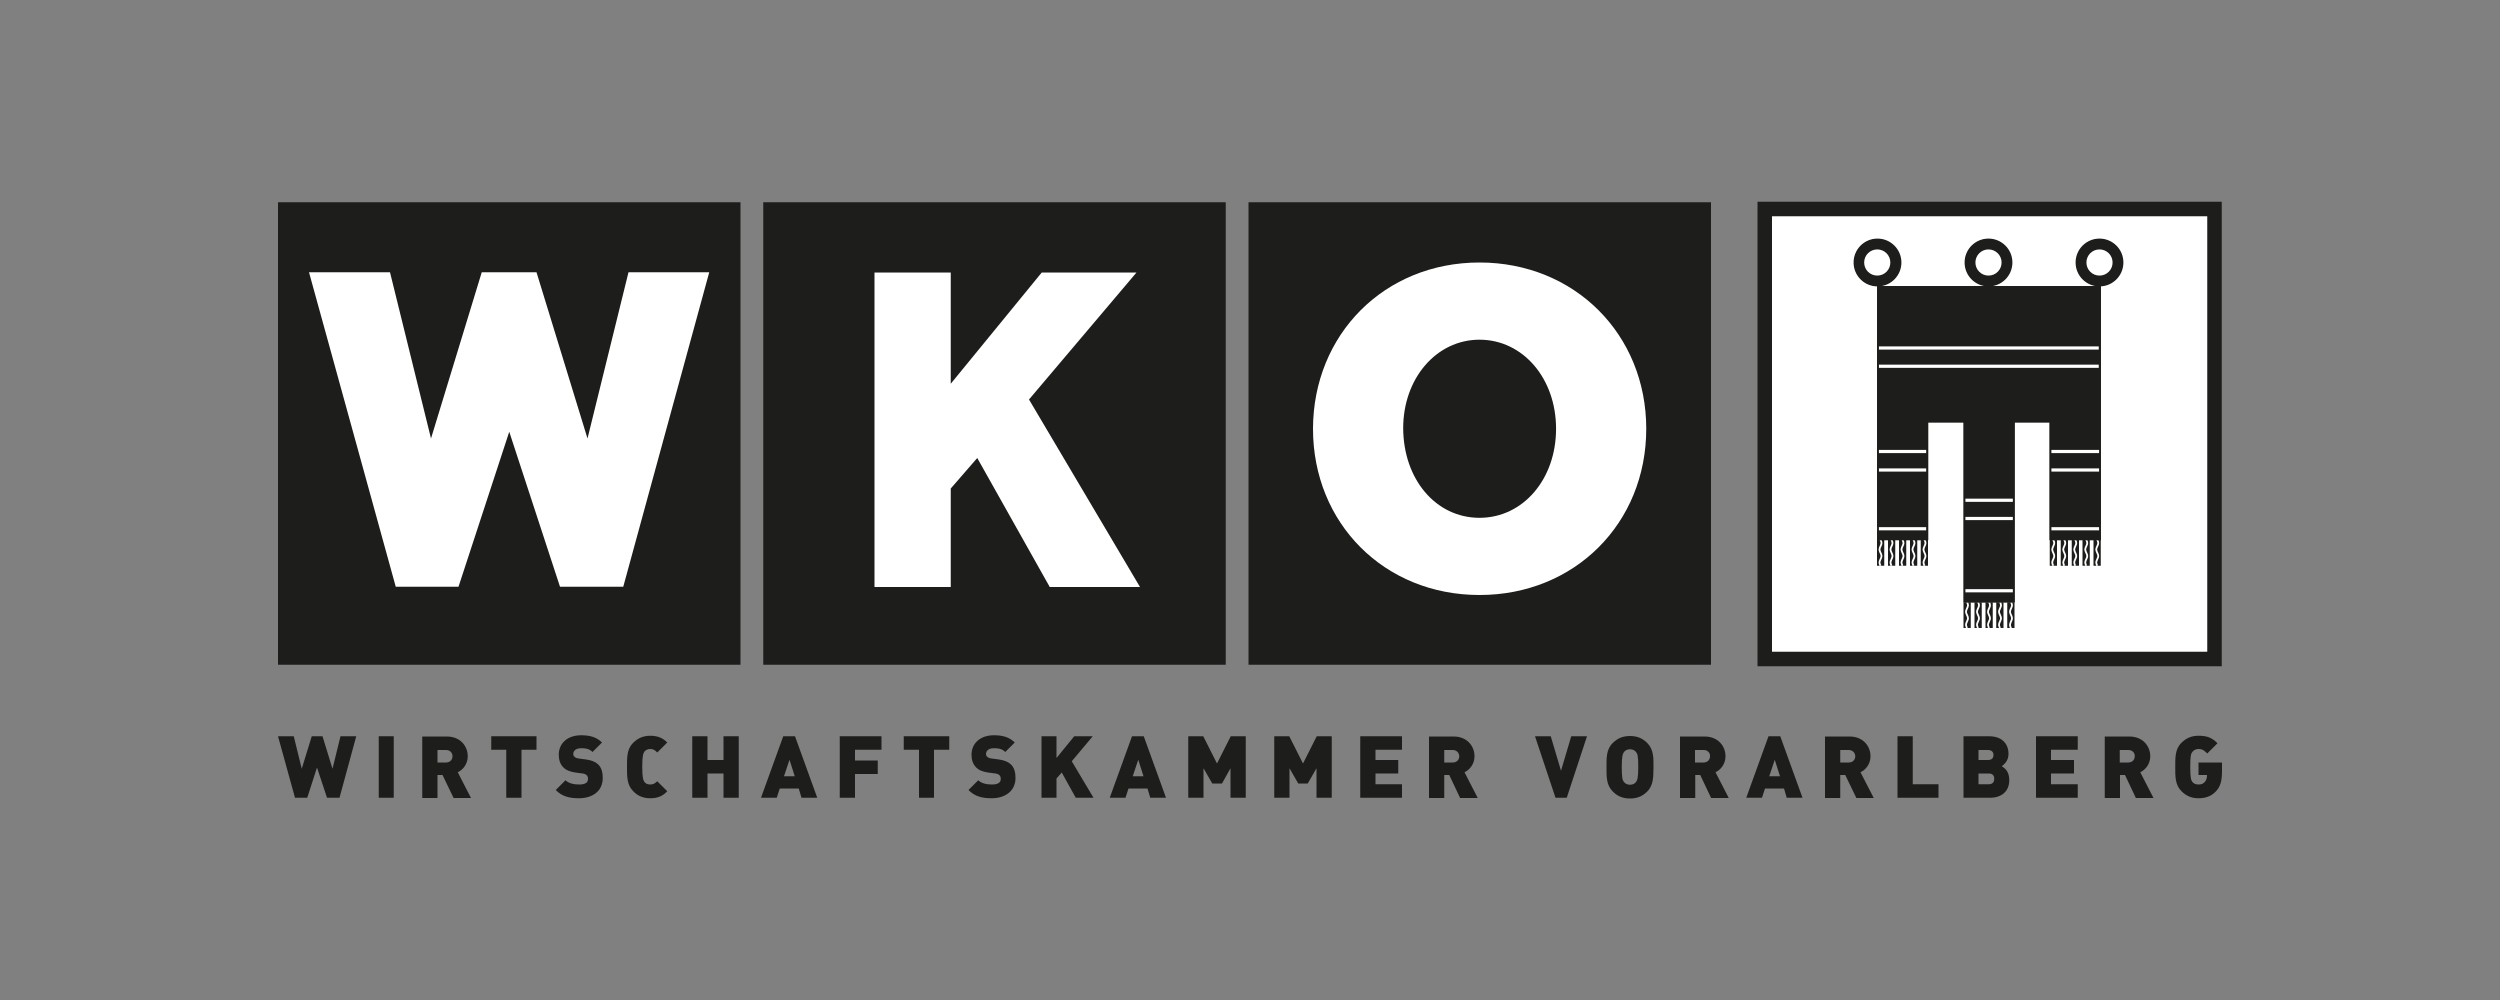 <?xml version="1.0" encoding="UTF-8" standalone="no"?>
<svg xmlns:inkscape="http://www.inkscape.org/namespaces/inkscape" xmlns:sodipodi="http://sodipodi.sourceforge.net/DTD/sodipodi-0.dtd" xmlns:xlink="http://www.w3.org/1999/xlink" xmlns="http://www.w3.org/2000/svg" xmlns:svg="http://www.w3.org/2000/svg" xmlns:i="&#38;ns_ai;" version="1.1" id="Ebene_1" x="0px" y="0px" viewBox="0 0 100 40" style="enable-background:new 0 0 100 40;" xml:space="preserve"><rect x="0" y="0" width="100" height="40" fill="#808080" stroke="none"/><defs id="defs49"></defs>
<style type="text/css" id="style1">
	.st0{fill:#1D1D1B;}
	.st1{fill:#FFFFFF;}
	.st2{clip-path:url(#SVGID_00000150084109198488314160000010628298079251038128_);fill:#FFFFFF;}
	.st3{clip-path:url(#SVGID_00000150084109198488314160000010628298079251038128_);fill:#1D1D1B;}
	
		.st4{clip-path:url(#SVGID_00000150084109198488314160000010628298079251038128_);fill:none;stroke:#1D1D1B;stroke-width:0.325;stroke-miterlimit:3.864;}
	
		.st5{clip-path:url(#SVGID_00000150084109198488314160000010628298079251038128_);fill:none;stroke:#1D1D1B;stroke-width:0.58;stroke-miterlimit:3.864;}
	
		.st6{clip-path:url(#SVGID_00000150084109198488314160000010628298079251038128_);fill:none;stroke:#FFFFFF;stroke-width:0.073;stroke-miterlimit:3.864;}
	
		.st7{clip-path:url(#SVGID_00000150084109198488314160000010628298079251038128_);fill:none;stroke:#1D1D1B;stroke-width:0.073;stroke-miterlimit:3.864;}
	
		.st8{clip-path:url(#SVGID_00000150084109198488314160000010628298079251038128_);fill:none;stroke:#FFFFFF;stroke-width:0.128;stroke-miterlimit:3.864;}
</style>
<switch id="switch49">
	
	<g id="g49">
		<g id="g48">
			<rect x="49.94" y="8.09" class="st0" width="18.5" height="18.5" id="rect1"></rect>
			<rect x="30.53" y="8.09" class="st0" width="18.5" height="18.5" id="rect2"></rect>
			<polygon class="st1" points="45.6,23.48 41.16,15.98 45.46,10.9 41.67,10.9 38.03,15.35 38.03,10.9 34.98,10.9 34.98,23.48      38.03,23.48 38.03,19.54 39.09,18.32 41.99,23.48    " id="polygon2"></polygon>
			<rect x="11.12" y="8.09" class="st0" width="18.5" height="18.5" id="rect3"></rect>
			<polygon class="st1" points="28.37,10.89 25.14,10.89 23.5,17.54 21.46,10.89 19.27,10.89 17.24,17.54 15.6,10.89 12.36,10.89      15.83,23.47 18.34,23.47 20.37,17.27 22.4,23.47 24.93,23.47    " id="polygon3"></polygon>
			<g id="g47">
				<defs id="defs3">
					<rect id="SVGID_1_" x="11.12" y="8.07" width="77.76" height="23.87"></rect>
				</defs>
				<clipPath id="SVGID_00000042014984895541350830000000679921836647628979_">
					<use xlink:href="#SVGID_1_" style="overflow:visible;" id="use3"></use>
				</clipPath>
				<path style="clip-path:url(#SVGID_00000042014984895541350830000000679921836647628979_);fill:#FFFFFF;" d="M59.18,10.5      c3.8,0,6.67,2.87,6.67,6.65c0,3.79-2.87,6.65-6.67,6.65c-3.81,0-6.66-2.87-6.66-6.65C52.53,13.37,55.38,10.5,59.18,10.5       M59.18,20.55c1.65,0,2.9-1.47,2.9-3.4s-1.26-3.4-2.9-3.4c-1.63,0-2.89,1.47-2.89,3.38C56.3,19.09,57.53,20.55,59.18,20.55" clip-path="url(#SVGID_00000042014984895541350830000000679921836647628979_)" id="path3"></path>
				<path style="clip-path:url(#SVGID_00000042014984895541350830000000679921836647628979_);fill:#1D1D1B;" d="M59.18,20.55      c1.65,0,2.9-1.47,2.9-3.4s-1.26-3.4-2.9-3.4c-1.63,0-2.89,1.47-2.89,3.38C56.3,19.09,57.53,20.55,59.18,20.55" clip-path="url(#SVGID_00000042014984895541350830000000679921836647628979_)" id="path4"></path>
				
					<path style="clip-path:url(#SVGID_00000042014984895541350830000000679921836647628979_);fill:none;stroke:#1D1D1B;stroke-width:0.325;stroke-miterlimit:3.864;" d="      M59.18,20.55c1.65,0,2.9-1.47,2.9-3.4s-1.26-3.4-2.9-3.4c-1.63,0-2.89,1.47-2.89,3.38C56.3,19.09,57.53,20.55,59.18,20.55z" clip-path="url(#SVGID_00000042014984895541350830000000679921836647628979_)" id="path5"></path>
				
					<rect x="70.59" y="8.36" style="clip-path:url(#SVGID_00000042014984895541350830000000679921836647628979_);fill:#FFFFFF;" width="17.99" height="18" clip-path="url(#SVGID_00000042014984895541350830000000679921836647628979_)" id="rect5"></rect>
				
					<rect x="70.59" y="8.36" style="clip-path:url(#SVGID_00000042014984895541350830000000679921836647628979_);fill:none;stroke:#1D1D1B;stroke-width:0.58;stroke-miterlimit:3.864;" width="17.99" height="18" clip-path="url(#SVGID_00000042014984895541350830000000679921836647628979_)" id="rect6"></rect>
				
					<rect x="80.29" y="24.09" style="clip-path:url(#SVGID_00000042014984895541350830000000679921836647628979_);fill:#1D1D1B;" width="0.29" height="1.03" clip-path="url(#SVGID_00000042014984895541350830000000679921836647628979_)" id="rect7"></rect>
				
					<path style="clip-path:url(#SVGID_00000042014984895541350830000000679921836647628979_);fill:none;stroke:#FFFFFF;stroke-width:0.073;stroke-miterlimit:3.864;" d="      M80.44,24.08c0,0,0.04,0.08,0.04,0.13c0,0.05-0.04,0.13-0.04,0.13s-0.04,0.08-0.04,0.13c0,0.05,0.04,0.13,0.04,0.13      s0.04,0.08,0.04,0.13c0,0.05-0.04,0.13-0.04,0.13S80.4,24.95,80.4,25c0,0.05,0.04,0.13,0.04,0.13" clip-path="url(#SVGID_00000042014984895541350830000000679921836647628979_)" id="path7"></path>
				
					<rect x="78.54" y="24.09" style="clip-path:url(#SVGID_00000042014984895541350830000000679921836647628979_);fill:#1D1D1B;" width="0.29" height="1.03" clip-path="url(#SVGID_00000042014984895541350830000000679921836647628979_)" id="rect8"></rect>
				
					<path style="clip-path:url(#SVGID_00000042014984895541350830000000679921836647628979_);fill:none;stroke:#FFFFFF;stroke-width:0.073;stroke-miterlimit:3.864;" d="      M78.68,24.08c0,0,0.04,0.08,0.04,0.13c0,0.05-0.04,0.13-0.04,0.13s-0.04,0.08-0.04,0.13c0,0.05,0.04,0.13,0.04,0.13      s0.04,0.08,0.04,0.13c0,0.05-0.04,0.13-0.04,0.13s-0.04,0.08-0.04,0.13c0,0.05,0.04,0.13,0.04,0.13" clip-path="url(#SVGID_00000042014984895541350830000000679921836647628979_)" id="path8"></path>
				
					<rect x="79.42" y="24.09" style="clip-path:url(#SVGID_00000042014984895541350830000000679921836647628979_);fill:#1D1D1B;" width="0.29" height="1.03" clip-path="url(#SVGID_00000042014984895541350830000000679921836647628979_)" id="rect9"></rect>
				
					<path style="clip-path:url(#SVGID_00000042014984895541350830000000679921836647628979_);fill:none;stroke:#FFFFFF;stroke-width:0.073;stroke-miterlimit:3.864;" d="      M79.56,24.08c0,0,0.04,0.08,0.04,0.13c0,0.05-0.04,0.13-0.04,0.13s-0.04,0.08-0.04,0.13c0,0.05,0.04,0.13,0.04,0.13      s0.04,0.08,0.04,0.13c0,0.05-0.04,0.13-0.04,0.13s-0.04,0.08-0.04,0.13c0,0.05,0.04,0.13,0.04,0.13" clip-path="url(#SVGID_00000042014984895541350830000000679921836647628979_)" id="path9"></path>
				
					<rect x="78.98" y="24.09" style="clip-path:url(#SVGID_00000042014984895541350830000000679921836647628979_);fill:#1D1D1B;" width="0.29" height="1.03" clip-path="url(#SVGID_00000042014984895541350830000000679921836647628979_)" id="rect10"></rect>
				
					<path style="clip-path:url(#SVGID_00000042014984895541350830000000679921836647628979_);fill:none;stroke:#FFFFFF;stroke-width:0.073;stroke-miterlimit:3.864;" d="      M79.12,24.08c0,0,0.04,0.08,0.04,0.13c0,0.05-0.04,0.13-0.04,0.13s-0.04,0.08-0.04,0.13c0,0.05,0.04,0.13,0.04,0.13      s0.04,0.08,0.04,0.13c0,0.05-0.04,0.13-0.04,0.13s-0.04,0.08-0.04,0.13c0,0.05,0.04,0.13,0.04,0.13" clip-path="url(#SVGID_00000042014984895541350830000000679921836647628979_)" id="path10"></path>
				
					<rect x="79.85" y="24.09" style="clip-path:url(#SVGID_00000042014984895541350830000000679921836647628979_);fill:#1D1D1B;" width="0.29" height="1.03" clip-path="url(#SVGID_00000042014984895541350830000000679921836647628979_)" id="rect11"></rect>
				
					<path style="clip-path:url(#SVGID_00000042014984895541350830000000679921836647628979_);fill:none;stroke:#FFFFFF;stroke-width:0.073;stroke-miterlimit:3.864;" d="      M80,24.08c0,0,0.04,0.08,0.04,0.13c0,0.05-0.04,0.13-0.04,0.13s-0.04,0.08-0.04,0.13c0,0.05,0.04,0.13,0.04,0.13      s0.04,0.08,0.04,0.13c0,0.05-0.04,0.13-0.04,0.13s-0.04,0.08-0.04,0.13c0,0.05,0.04,0.13,0.04,0.13" clip-path="url(#SVGID_00000042014984895541350830000000679921836647628979_)" id="path11"></path>
				
					<rect x="83.74" y="21.6" style="clip-path:url(#SVGID_00000042014984895541350830000000679921836647628979_);fill:#1D1D1B;" width="0.29" height="1.03" clip-path="url(#SVGID_00000042014984895541350830000000679921836647628979_)" id="rect12"></rect>
				
					<path style="clip-path:url(#SVGID_00000042014984895541350830000000679921836647628979_);fill:none;stroke:#FFFFFF;stroke-width:0.073;stroke-miterlimit:3.864;" d="      M83.89,21.59c0,0,0.04,0.08,0.04,0.13c0,0.05-0.04,0.13-0.04,0.13s-0.04,0.08-0.04,0.13c0,0.05,0.04,0.13,0.04,0.13      s0.04,0.08,0.04,0.13c0,0.05-0.04,0.13-0.04,0.13s-0.04,0.08-0.04,0.13c0,0.05,0.04,0.13,0.04,0.13" clip-path="url(#SVGID_00000042014984895541350830000000679921836647628979_)" id="path12"></path>
				
					<rect x="81.99" y="21.6" style="clip-path:url(#SVGID_00000042014984895541350830000000679921836647628979_);fill:#1D1D1B;" width="0.29" height="1.03" clip-path="url(#SVGID_00000042014984895541350830000000679921836647628979_)" id="rect13"></rect>
				
					<path style="clip-path:url(#SVGID_00000042014984895541350830000000679921836647628979_);fill:none;stroke:#FFFFFF;stroke-width:0.073;stroke-miterlimit:3.864;" d="      M82.13,21.59c0,0,0.04,0.08,0.04,0.13c0,0.05-0.04,0.13-0.04,0.13s-0.04,0.08-0.04,0.13c0,0.05,0.04,0.13,0.04,0.13      s0.04,0.08,0.04,0.13c0,0.05-0.04,0.13-0.04,0.13s-0.04,0.08-0.04,0.13c0,0.05,0.04,0.13,0.04,0.13" clip-path="url(#SVGID_00000042014984895541350830000000679921836647628979_)" id="path13"></path>
				
					<rect x="82.87" y="21.6" style="clip-path:url(#SVGID_00000042014984895541350830000000679921836647628979_);fill:#1D1D1B;" width="0.29" height="1.03" clip-path="url(#SVGID_00000042014984895541350830000000679921836647628979_)" id="rect14"></rect>
				
					<path style="clip-path:url(#SVGID_00000042014984895541350830000000679921836647628979_);fill:none;stroke:#FFFFFF;stroke-width:0.073;stroke-miterlimit:3.864;" d="      M83.01,21.59c0,0,0.04,0.08,0.04,0.13c0,0.05-0.04,0.13-0.04,0.13s-0.04,0.08-0.04,0.13c0,0.05,0.04,0.13,0.04,0.13      s0.04,0.08,0.04,0.13c0,0.05-0.04,0.13-0.04,0.13s-0.04,0.08-0.04,0.13c0,0.05,0.04,0.13,0.04,0.13" clip-path="url(#SVGID_00000042014984895541350830000000679921836647628979_)" id="path14"></path>
				
					<rect x="82.43" y="21.6" style="clip-path:url(#SVGID_00000042014984895541350830000000679921836647628979_);fill:#1D1D1B;" width="0.29" height="1.03" clip-path="url(#SVGID_00000042014984895541350830000000679921836647628979_)" id="rect15"></rect>
				
					<path style="clip-path:url(#SVGID_00000042014984895541350830000000679921836647628979_);fill:none;stroke:#FFFFFF;stroke-width:0.073;stroke-miterlimit:3.864;" d="      M82.57,21.59c0,0,0.04,0.08,0.04,0.13c0,0.05-0.04,0.13-0.04,0.13s-0.04,0.08-0.04,0.13c0,0.05,0.04,0.13,0.04,0.13      s0.04,0.08,0.04,0.13c0,0.05-0.04,0.13-0.04,0.13s-0.04,0.08-0.04,0.13c0,0.05,0.04,0.13,0.04,0.13" clip-path="url(#SVGID_00000042014984895541350830000000679921836647628979_)" id="path15"></path>
				
					<rect x="83.3" y="21.6" style="clip-path:url(#SVGID_00000042014984895541350830000000679921836647628979_);fill:#1D1D1B;" width="0.29" height="1.03" clip-path="url(#SVGID_00000042014984895541350830000000679921836647628979_)" id="rect16"></rect>
				
					<path style="clip-path:url(#SVGID_00000042014984895541350830000000679921836647628979_);fill:none;stroke:#FFFFFF;stroke-width:0.073;stroke-miterlimit:3.864;" d="      M83.45,21.59c0,0,0.04,0.08,0.04,0.13c0,0.05-0.04,0.13-0.04,0.13s-0.04,0.08-0.04,0.13c0,0.05,0.04,0.13,0.04,0.13      s0.04,0.08,0.04,0.13c0,0.05-0.04,0.13-0.04,0.13s-0.04,0.08-0.04,0.13c0,0.05,0.04,0.13,0.04,0.13" clip-path="url(#SVGID_00000042014984895541350830000000679921836647628979_)" id="path16"></path>
				
					<rect x="76.83" y="21.6" style="clip-path:url(#SVGID_00000042014984895541350830000000679921836647628979_);fill:#1D1D1B;" width="0.29" height="1.03" clip-path="url(#SVGID_00000042014984895541350830000000679921836647628979_)" id="rect17"></rect>
				
					<path style="clip-path:url(#SVGID_00000042014984895541350830000000679921836647628979_);fill:none;stroke:#FFFFFF;stroke-width:0.073;stroke-miterlimit:3.864;" d="      M76.98,21.59c0,0,0.04,0.08,0.04,0.13c0,0.05-0.04,0.13-0.04,0.13s-0.04,0.08-0.04,0.13c0,0.05,0.04,0.13,0.04,0.13      s0.04,0.08,0.04,0.13c0,0.05-0.04,0.13-0.04,0.13s-0.04,0.08-0.04,0.13c0,0.05,0.04,0.13,0.04,0.13" clip-path="url(#SVGID_00000042014984895541350830000000679921836647628979_)" id="path17"></path>
				
					<rect x="75.08" y="21.6" style="clip-path:url(#SVGID_00000042014984895541350830000000679921836647628979_);fill:#1D1D1B;" width="0.29" height="1.03" clip-path="url(#SVGID_00000042014984895541350830000000679921836647628979_)" id="rect18"></rect>
				
					<path style="clip-path:url(#SVGID_00000042014984895541350830000000679921836647628979_);fill:none;stroke:#FFFFFF;stroke-width:0.073;stroke-miterlimit:3.864;" d="      M75.22,21.59c0,0,0.04,0.08,0.04,0.13c0,0.05-0.04,0.13-0.04,0.13s-0.04,0.08-0.04,0.13c0,0.05,0.04,0.13,0.04,0.13      s0.04,0.08,0.04,0.13c0,0.05-0.04,0.13-0.04,0.13s-0.04,0.08-0.04,0.13c0,0.05,0.04,0.13,0.04,0.13" clip-path="url(#SVGID_00000042014984895541350830000000679921836647628979_)" id="path18"></path>
				
					<rect x="75.96" y="21.6" style="clip-path:url(#SVGID_00000042014984895541350830000000679921836647628979_);fill:#1D1D1B;" width="0.29" height="1.03" clip-path="url(#SVGID_00000042014984895541350830000000679921836647628979_)" id="rect19"></rect>
				
					<path style="clip-path:url(#SVGID_00000042014984895541350830000000679921836647628979_);fill:none;stroke:#FFFFFF;stroke-width:0.073;stroke-miterlimit:3.864;" d="      M76.1,21.59c0,0,0.04,0.08,0.04,0.13c0,0.05-0.04,0.13-0.04,0.13s-0.04,0.08-0.04,0.13c0,0.05,0.04,0.13,0.04,0.13      s0.04,0.08,0.04,0.13c0,0.05-0.04,0.13-0.04,0.13s-0.04,0.08-0.04,0.13c0,0.05,0.04,0.13,0.04,0.13" clip-path="url(#SVGID_00000042014984895541350830000000679921836647628979_)" id="path19"></path>
				
					<rect x="75.52" y="21.6" style="clip-path:url(#SVGID_00000042014984895541350830000000679921836647628979_);fill:#1D1D1B;" width="0.29" height="1.03" clip-path="url(#SVGID_00000042014984895541350830000000679921836647628979_)" id="rect20"></rect>
				
					<path style="clip-path:url(#SVGID_00000042014984895541350830000000679921836647628979_);fill:none;stroke:#FFFFFF;stroke-width:0.073;stroke-miterlimit:3.864;" d="      M75.66,21.59c0,0,0.04,0.08,0.04,0.13c0,0.05-0.04,0.13-0.04,0.13s-0.04,0.08-0.04,0.13c0,0.05,0.04,0.13,0.04,0.13      s0.04,0.08,0.04,0.13c0,0.05-0.04,0.13-0.04,0.13s-0.04,0.08-0.04,0.13c0,0.05,0.04,0.13,0.04,0.13" clip-path="url(#SVGID_00000042014984895541350830000000679921836647628979_)" id="path20"></path>
				
					<rect x="76.4" y="21.6" style="clip-path:url(#SVGID_00000042014984895541350830000000679921836647628979_);fill:#1D1D1B;" width="0.29" height="1.03" clip-path="url(#SVGID_00000042014984895541350830000000679921836647628979_)" id="rect21"></rect>
				
					<path style="clip-path:url(#SVGID_00000042014984895541350830000000679921836647628979_);fill:none;stroke:#FFFFFF;stroke-width:0.073;stroke-miterlimit:3.864;" d="      M76.54,21.59c0,0,0.04,0.08,0.04,0.13c0,0.05-0.04,0.13-0.04,0.13s-0.04,0.08-0.04,0.13c0,0.05,0.04,0.13,0.04,0.13      s0.04,0.08,0.04,0.13c0,0.05-0.04,0.13-0.04,0.13s-0.04,0.08-0.04,0.13c0,0.05,0.04,0.13,0.04,0.13" clip-path="url(#SVGID_00000042014984895541350830000000679921836647628979_)" id="path21"></path>
				<polygon style="clip-path:url(#SVGID_00000042014984895541350830000000679921836647628979_);fill:#1D1D1B;" points="      77.09,16.86 77.09,21.57 75.12,21.57 75.12,16.86 75.12,16.68 75.12,11.48 84,11.48 84,16.68 84,16.86 84,21.57 82.02,21.57       82.02,16.86 80.55,16.86 80.55,24.06 78.58,24.06 78.58,16.86     " clip-path="url(#SVGID_00000042014984895541350830000000679921836647628979_)" id="polygon21"></polygon>
				
					<polygon style="clip-path:url(#SVGID_00000042014984895541350830000000679921836647628979_);fill:none;stroke:#1D1D1B;stroke-width:0.073;stroke-miterlimit:3.864;" points="      77.09,16.86 77.09,21.57 75.12,21.57 75.12,16.86 75.12,16.68 75.12,11.48 84,11.48 84,16.68 84,16.86 84,21.57 82.02,21.57       82.02,16.86 80.55,16.86 80.55,24.06 78.58,24.06 78.58,16.86     " clip-path="url(#SVGID_00000042014984895541350830000000679921836647628979_)" id="polygon22"></polygon>
				<path style="clip-path:url(#SVGID_00000042014984895541350830000000679921836647628979_);fill:#1D1D1B;" d="M74.17,10.5      c0-0.51,0.41-0.93,0.92-0.93s0.92,0.41,0.92,0.93s-0.41,0.93-0.92,0.93S74.17,11.01,74.17,10.5" clip-path="url(#SVGID_00000042014984895541350830000000679921836647628979_)" id="path22"></path>
				
					<circle style="clip-path:url(#SVGID_00000042014984895541350830000000679921836647628979_);fill:none;stroke:#1D1D1B;stroke-width:0.073;stroke-miterlimit:3.864;" cx="75.1" cy="10.5" r="0.92" clip-path="url(#SVGID_00000042014984895541350830000000679921836647628979_)" id="circle22"></circle>
				<path style="clip-path:url(#SVGID_00000042014984895541350830000000679921836647628979_);fill:#FFFFFF;" d="M74.53,10.5      c0-0.31,0.25-0.56,0.56-0.56c0.31,0,0.56,0.25,0.56,0.56s-0.25,0.56-0.56,0.56C74.78,11.06,74.53,10.81,74.53,10.5" clip-path="url(#SVGID_00000042014984895541350830000000679921836647628979_)" id="path23"></path>
				
					<path style="clip-path:url(#SVGID_00000042014984895541350830000000679921836647628979_);fill:none;stroke:#1D1D1B;stroke-width:0.073;stroke-miterlimit:3.864;" d="      M74.53,10.5c0-0.31,0.25-0.56,0.56-0.56c0.31,0,0.56,0.25,0.56,0.56s-0.25,0.56-0.56,0.56C74.78,11.06,74.53,10.81,74.53,10.5z" clip-path="url(#SVGID_00000042014984895541350830000000679921836647628979_)" id="path24"></path>
				<path style="clip-path:url(#SVGID_00000042014984895541350830000000679921836647628979_);fill:#1D1D1B;" d="M83.06,10.5      c0-0.51,0.41-0.93,0.92-0.93s0.92,0.41,0.92,0.93s-0.41,0.93-0.92,0.93S83.06,11.01,83.06,10.5" clip-path="url(#SVGID_00000042014984895541350830000000679921836647628979_)" id="path25"></path>
				
					<circle style="clip-path:url(#SVGID_00000042014984895541350830000000679921836647628979_);fill:none;stroke:#1D1D1B;stroke-width:0.073;stroke-miterlimit:3.864;" cx="83.98" cy="10.5" r="0.92" clip-path="url(#SVGID_00000042014984895541350830000000679921836647628979_)" id="circle25"></circle>
				<path style="clip-path:url(#SVGID_00000042014984895541350830000000679921836647628979_);fill:#FFFFFF;" d="M83.42,10.5      c0-0.31,0.25-0.56,0.56-0.56c0.31,0,0.56,0.25,0.56,0.56s-0.25,0.56-0.56,0.56C83.67,11.06,83.42,10.81,83.42,10.5" clip-path="url(#SVGID_00000042014984895541350830000000679921836647628979_)" id="path26"></path>
				
					<path style="clip-path:url(#SVGID_00000042014984895541350830000000679921836647628979_);fill:none;stroke:#1D1D1B;stroke-width:0.073;stroke-miterlimit:3.864;" d="      M83.42,10.5c0-0.31,0.25-0.56,0.56-0.56c0.31,0,0.56,0.25,0.56,0.56s-0.25,0.56-0.56,0.56C83.67,11.06,83.42,10.81,83.42,10.5z" clip-path="url(#SVGID_00000042014984895541350830000000679921836647628979_)" id="path27"></path>
				<path style="clip-path:url(#SVGID_00000042014984895541350830000000679921836647628979_);fill:#1D1D1B;" d="M78.61,10.5      c0-0.51,0.41-0.93,0.92-0.93s0.92,0.41,0.92,0.93s-0.41,0.93-0.92,0.93S78.61,11.01,78.61,10.5" clip-path="url(#SVGID_00000042014984895541350830000000679921836647628979_)" id="path28"></path>
				
					<circle style="clip-path:url(#SVGID_00000042014984895541350830000000679921836647628979_);fill:none;stroke:#1D1D1B;stroke-width:0.073;stroke-miterlimit:3.864;" cx="79.54" cy="10.5" r="0.92" clip-path="url(#SVGID_00000042014984895541350830000000679921836647628979_)" id="circle28"></circle>
				<path style="clip-path:url(#SVGID_00000042014984895541350830000000679921836647628979_);fill:#FFFFFF;" d="M78.98,10.5      c0-0.31,0.25-0.56,0.56-0.56c0.31,0,0.56,0.25,0.56,0.56s-0.25,0.56-0.56,0.56C79.23,11.06,78.98,10.81,78.98,10.5" clip-path="url(#SVGID_00000042014984895541350830000000679921836647628979_)" id="path29"></path>
				
					<path style="clip-path:url(#SVGID_00000042014984895541350830000000679921836647628979_);fill:none;stroke:#1D1D1B;stroke-width:0.073;stroke-miterlimit:3.864;" d="      M78.98,10.5c0-0.31,0.25-0.56,0.56-0.56c0.31,0,0.56,0.25,0.56,0.56s-0.25,0.56-0.56,0.56C79.23,11.06,78.98,10.81,78.98,10.5z" clip-path="url(#SVGID_00000042014984895541350830000000679921836647628979_)" id="path30"></path>
				
					<path style="clip-path:url(#SVGID_00000042014984895541350830000000679921836647628979_);fill:none;stroke:#FFFFFF;stroke-width:0.128;stroke-miterlimit:3.864;" d="      M75.14,13.92h8.81 M75.14,14.65h8.81 M75.12,18.06h1.94 M75.13,18.8h1.93 M82.03,18.06H84 M82.03,18.8H84 M78.59,20.01h1.97       M78.59,20.74h1.97 M75.09,21.15h1.97 M82.03,21.15H84 M78.59,23.63h1.97" clip-path="url(#SVGID_00000042014984895541350830000000679921836647628979_)" id="path31"></path>
				
					<polygon style="clip-path:url(#SVGID_00000042014984895541350830000000679921836647628979_);fill:none;stroke:#1D1D1B;stroke-width:0.073;stroke-miterlimit:3.864;" points="      77.09,16.86 77.09,21.57 75.12,21.57 75.12,16.86 75.12,16.68 75.12,11.48 84,11.48 84,16.68 84,16.86 84,21.57 82.02,21.57       82.02,16.86 80.55,16.86 80.55,24.06 78.58,24.06 78.58,16.86     " clip-path="url(#SVGID_00000042014984895541350830000000679921836647628979_)" id="polygon31"></polygon>
				<polygon style="clip-path:url(#SVGID_00000042014984895541350830000000679921836647628979_);fill:#1D1D1B;" points="      13.58,31.91 13.08,31.91 12.68,30.7 12.29,31.91 11.8,31.91 11.12,29.45 11.75,29.45 12.07,30.75 12.47,29.45 12.9,29.45       13.3,30.75 13.62,29.45 14.25,29.45     " clip-path="url(#SVGID_00000042014984895541350830000000679921836647628979_)" id="polygon32"></polygon>
				
					<rect x="15.15" y="29.45" style="clip-path:url(#SVGID_00000042014984895541350830000000679921836647628979_);fill:#1D1D1B;" width="0.6" height="2.46" clip-path="url(#SVGID_00000042014984895541350830000000679921836647628979_)" id="rect32"></rect>
				<path style="clip-path:url(#SVGID_00000042014984895541350830000000679921836647628979_);fill:#1D1D1B;" d="M18.14,31.91      L17.7,31h-0.2v0.92h-0.61v-2.46h0.98c0.55,0,0.84,0.39,0.84,0.79c0,0.33-0.21,0.55-0.4,0.64l0.53,1.03H18.14z M17.84,30H17.5      v0.5h0.34c0.17,0,0.26-0.12,0.26-0.25C18.1,30.12,18.01,30,17.84,30" clip-path="url(#SVGID_00000042014984895541350830000000679921836647628979_)" id="path32"></path>
				<polygon style="clip-path:url(#SVGID_00000042014984895541350830000000679921836647628979_);fill:#1D1D1B;" points="      20.86,29.99 20.86,31.91 20.25,31.91 20.25,29.99 19.65,29.99 19.65,29.45 21.46,29.45 21.46,29.99     " clip-path="url(#SVGID_00000042014984895541350830000000679921836647628979_)" id="polygon33"></polygon>
				<path style="clip-path:url(#SVGID_00000042014984895541350830000000679921836647628979_);fill:#1D1D1B;" d="M23.16,31.93      c-0.38,0-0.68-0.07-0.93-0.33l0.39-0.39c0.13,0.13,0.35,0.17,0.55,0.17c0.24,0,0.35-0.08,0.35-0.22c0-0.06-0.01-0.11-0.05-0.15      c-0.03-0.03-0.08-0.06-0.16-0.07l-0.3-0.04c-0.22-0.03-0.38-0.1-0.49-0.22c-0.11-0.12-0.17-0.28-0.17-0.49      c0-0.45,0.34-0.78,0.9-0.78c0.35,0,0.62,0.08,0.83,0.29l-0.38,0.38c-0.15-0.16-0.36-0.15-0.47-0.15c-0.21,0-0.3,0.12-0.3,0.23      c0,0.03,0.01,0.08,0.05,0.11c0.03,0.03,0.08,0.06,0.17,0.07l0.3,0.04c0.22,0.03,0.38,0.1,0.48,0.2      c0.13,0.13,0.18,0.31,0.18,0.54C24.11,31.66,23.68,31.93,23.16,31.93" clip-path="url(#SVGID_00000042014984895541350830000000679921836647628979_)" id="path33"></path>
				<path style="clip-path:url(#SVGID_00000042014984895541350830000000679921836647628979_);fill:#1D1D1B;" d="M26.01,31.93      c-0.29,0-0.51-0.1-0.68-0.28c-0.26-0.26-0.25-0.6-0.25-0.97s-0.01-0.72,0.25-0.97c0.18-0.18,0.4-0.28,0.68-0.28      c0.33,0,0.52,0.11,0.68,0.27l-0.4,0.4c-0.08-0.08-0.14-0.14-0.28-0.14c-0.11,0-0.19,0.05-0.23,0.1      c-0.05,0.07-0.09,0.16-0.09,0.61s0.04,0.54,0.09,0.61c0.04,0.06,0.12,0.1,0.23,0.1c0.14,0,0.2-0.06,0.28-0.13l0.4,0.4      C26.52,31.83,26.33,31.93,26.01,31.93" clip-path="url(#SVGID_00000042014984895541350830000000679921836647628979_)" id="path34"></path>
				<polygon style="clip-path:url(#SVGID_00000042014984895541350830000000679921836647628979_);fill:#1D1D1B;" points="      28.94,31.91 28.94,30.94 28.3,30.94 28.3,31.91 27.69,31.91 27.69,29.45 28.3,29.45 28.3,30.4 28.94,30.4 28.94,29.45       29.55,29.45 29.55,31.91     " clip-path="url(#SVGID_00000042014984895541350830000000679921836647628979_)" id="polygon34"></polygon>
				<path style="clip-path:url(#SVGID_00000042014984895541350830000000679921836647628979_);fill:#1D1D1B;" d="M32.06,31.91      l-0.11-0.37h-0.76l-0.12,0.37h-0.63l0.89-2.46h0.47l0.89,2.46H32.06z M31.58,30.39l-0.22,0.66h0.43L31.58,30.39z" clip-path="url(#SVGID_00000042014984895541350830000000679921836647628979_)" id="path35"></path>
				<polygon style="clip-path:url(#SVGID_00000042014984895541350830000000679921836647628979_);fill:#1D1D1B;" points="34.2,29.99       34.2,30.42 35.11,30.42 35.11,30.96 34.2,30.96 34.2,31.91 33.59,31.91 33.59,29.45 35.26,29.45 35.26,29.99     " clip-path="url(#SVGID_00000042014984895541350830000000679921836647628979_)" id="polygon35"></polygon>
				<polygon style="clip-path:url(#SVGID_00000042014984895541350830000000679921836647628979_);fill:#1D1D1B;" points="      37.36,29.99 37.36,31.91 36.76,31.91 36.76,29.99 36.15,29.99 36.15,29.45 37.97,29.45 37.97,29.99     " clip-path="url(#SVGID_00000042014984895541350830000000679921836647628979_)" id="polygon36"></polygon>
				<path style="clip-path:url(#SVGID_00000042014984895541350830000000679921836647628979_);fill:#1D1D1B;" d="M39.67,31.93      c-0.38,0-0.68-0.07-0.93-0.33l0.39-0.39c0.13,0.13,0.35,0.17,0.55,0.17c0.24,0,0.35-0.08,0.35-0.22c0-0.06-0.01-0.11-0.05-0.15      c-0.03-0.03-0.08-0.06-0.16-0.07l-0.3-0.04c-0.22-0.03-0.38-0.1-0.49-0.22c-0.11-0.12-0.17-0.28-0.17-0.49      c0-0.45,0.34-0.78,0.9-0.78c0.35,0,0.62,0.08,0.83,0.29l-0.38,0.38c-0.15-0.16-0.36-0.15-0.47-0.15c-0.21,0-0.3,0.12-0.3,0.23      c0,0.03,0.01,0.08,0.05,0.11c0.03,0.03,0.08,0.06,0.17,0.07l0.3,0.04c0.22,0.03,0.38,0.1,0.48,0.2      c0.13,0.13,0.18,0.31,0.18,0.54C40.62,31.66,40.18,31.93,39.67,31.93" clip-path="url(#SVGID_00000042014984895541350830000000679921836647628979_)" id="path36"></path>
				<polygon style="clip-path:url(#SVGID_00000042014984895541350830000000679921836647628979_);fill:#1D1D1B;" points="      43.03,31.91 42.47,30.9 42.26,31.14 42.26,31.91 41.66,31.91 41.66,29.45 42.26,29.45 42.26,30.32 42.97,29.45 43.71,29.45       42.87,30.45 43.74,31.91     " clip-path="url(#SVGID_00000042014984895541350830000000679921836647628979_)" id="polygon37"></polygon>
				<path style="clip-path:url(#SVGID_00000042014984895541350830000000679921836647628979_);fill:#1D1D1B;" d="M46.01,31.91      l-0.11-0.37h-0.76l-0.12,0.37h-0.63l0.89-2.46h0.47l0.89,2.46H46.01z M45.53,30.39l-0.22,0.66h0.43L45.53,30.39z" clip-path="url(#SVGID_00000042014984895541350830000000679921836647628979_)" id="path37"></path>
				<polygon style="clip-path:url(#SVGID_00000042014984895541350830000000679921836647628979_);fill:#1D1D1B;" points="      49.22,31.91 49.22,30.73 48.88,31.34 48.49,31.34 48.14,30.73 48.14,31.91 47.53,31.91 47.53,29.45 48.13,29.45 48.68,30.54       49.23,29.45 49.83,29.45 49.83,31.91     " clip-path="url(#SVGID_00000042014984895541350830000000679921836647628979_)" id="polygon38"></polygon>
				<polygon style="clip-path:url(#SVGID_00000042014984895541350830000000679921836647628979_);fill:#1D1D1B;" points="      52.66,31.91 52.66,30.73 52.31,31.34 51.93,31.34 51.58,30.73 51.58,31.91 50.97,31.91 50.97,29.45 51.57,29.45 52.12,30.54       52.67,29.45 53.27,29.45 53.27,31.91     " clip-path="url(#SVGID_00000042014984895541350830000000679921836647628979_)" id="polygon39"></polygon>
				<polygon style="clip-path:url(#SVGID_00000042014984895541350830000000679921836647628979_);fill:#1D1D1B;" points="      54.41,31.91 54.41,29.45 56.08,29.45 56.08,29.99 55.02,29.99 55.02,30.4 55.93,30.4 55.93,30.94 55.02,30.94 55.02,31.37       56.08,31.37 56.08,31.91     " clip-path="url(#SVGID_00000042014984895541350830000000679921836647628979_)" id="polygon40"></polygon>
				<path style="clip-path:url(#SVGID_00000042014984895541350830000000679921836647628979_);fill:#1D1D1B;" d="M58.4,31.91      L57.97,31h-0.2v0.92h-0.61v-2.46h0.98c0.55,0,0.84,0.39,0.84,0.79c0,0.33-0.21,0.55-0.4,0.64l0.53,1.03H58.4z M58.11,30h-0.34      v0.5h0.34c0.17,0,0.26-0.12,0.26-0.25C58.37,30.12,58.27,30,58.11,30" clip-path="url(#SVGID_00000042014984895541350830000000679921836647628979_)" id="path40"></path>
				<polygon style="clip-path:url(#SVGID_00000042014984895541350830000000679921836647628979_);fill:#1D1D1B;" points="      62.67,31.91 62.22,31.91 61.4,29.45 62.03,29.45 62.44,30.83 62.85,29.45 63.48,29.45     " clip-path="url(#SVGID_00000042014984895541350830000000679921836647628979_)" id="polygon41"></polygon>
				<path style="clip-path:url(#SVGID_00000042014984895541350830000000679921836647628979_);fill:#1D1D1B;" d="M65.89,31.66      c-0.18,0.18-0.39,0.28-0.69,0.28s-0.51-0.1-0.69-0.28c-0.26-0.26-0.25-0.6-0.25-0.97c0-0.37-0.01-0.72,0.25-0.97      c0.18-0.18,0.39-0.28,0.69-0.28s0.51,0.1,0.69,0.28c0.26,0.26,0.25,0.6,0.25,0.97C66.13,31.05,66.15,31.4,65.89,31.66       M65.44,30.08c-0.04-0.06-0.13-0.11-0.24-0.11c-0.11,0-0.2,0.05-0.24,0.11c-0.05,0.07-0.09,0.16-0.09,0.6s0.03,0.53,0.09,0.6      c0.04,0.06,0.13,0.11,0.24,0.11c0.11,0,0.2-0.05,0.24-0.11c0.05-0.07,0.09-0.15,0.09-0.6S65.5,30.15,65.44,30.08" clip-path="url(#SVGID_00000042014984895541350830000000679921836647628979_)" id="path41"></path>
				<path style="clip-path:url(#SVGID_00000042014984895541350830000000679921836647628979_);fill:#1D1D1B;" d="M68.44,31.91      L68.01,31h-0.2v0.92H67.2v-2.46h0.98c0.55,0,0.84,0.39,0.84,0.79c0,0.33-0.21,0.55-0.4,0.64l0.53,1.03H68.44z M68.15,30H67.8      v0.5h0.34c0.17,0,0.26-0.12,0.26-0.25C68.41,30.12,68.31,30,68.15,30" clip-path="url(#SVGID_00000042014984895541350830000000679921836647628979_)" id="path42"></path>
				<path style="clip-path:url(#SVGID_00000042014984895541350830000000679921836647628979_);fill:#1D1D1B;" d="M71.47,31.91      l-0.11-0.37H70.6l-0.12,0.37h-0.63l0.89-2.46h0.47l0.89,2.46H71.47z M70.99,30.39l-0.22,0.66h0.43L70.99,30.39z" clip-path="url(#SVGID_00000042014984895541350830000000679921836647628979_)" id="path43"></path>
				<path style="clip-path:url(#SVGID_00000042014984895541350830000000679921836647628979_);fill:#1D1D1B;" d="M74.25,31.91      L73.81,31h-0.2v0.92H73v-2.46h0.98c0.55,0,0.84,0.39,0.84,0.79c0,0.33-0.21,0.55-0.4,0.64l0.53,1.03H74.25z M73.95,30h-0.34v0.5      h0.34c0.17,0,0.26-0.12,0.26-0.25C74.21,30.12,74.11,30,73.95,30" clip-path="url(#SVGID_00000042014984895541350830000000679921836647628979_)" id="path44"></path>
				<polygon style="clip-path:url(#SVGID_00000042014984895541350830000000679921836647628979_);fill:#1D1D1B;" points="75.9,31.91       75.9,29.45 76.51,29.45 76.51,31.37 77.54,31.37 77.54,31.91     " clip-path="url(#SVGID_00000042014984895541350830000000679921836647628979_)" id="polygon44"></polygon>
				<path style="clip-path:url(#SVGID_00000042014984895541350830000000679921836647628979_);fill:#1D1D1B;" d="M79.61,31.91h-1.07      v-2.46h1.02c0.51,0,0.78,0.29,0.78,0.71c0,0.28-0.19,0.43-0.27,0.49c0.1,0.06,0.3,0.19,0.3,0.54      C80.38,31.66,80.05,31.91,79.61,31.91 M79.52,30h-0.38v0.4h0.38c0.17,0,0.22-0.1,0.22-0.2S79.68,30,79.52,30 M79.55,30.94h-0.41      v0.43h0.41c0.17,0,0.22-0.11,0.22-0.22S79.72,30.94,79.55,30.94" clip-path="url(#SVGID_00000042014984895541350830000000679921836647628979_)" id="path45"></path>
				<polygon style="clip-path:url(#SVGID_00000042014984895541350830000000679921836647628979_);fill:#1D1D1B;" points="      81.44,31.91 81.44,29.45 83.11,29.45 83.11,29.99 82.04,29.99 82.04,30.4 82.96,30.4 82.96,30.94 82.04,30.94 82.04,31.37       83.11,31.37 83.11,31.91     " clip-path="url(#SVGID_00000042014984895541350830000000679921836647628979_)" id="polygon45"></polygon>
				<path style="clip-path:url(#SVGID_00000042014984895541350830000000679921836647628979_);fill:#1D1D1B;" d="M85.43,31.91L85,31      h-0.2v0.92h-0.61v-2.46h0.98c0.55,0,0.84,0.39,0.84,0.79c0,0.33-0.21,0.55-0.4,0.64l0.53,1.03H85.43z M85.13,30h-0.34v0.5h0.34      c0.17,0,0.26-0.12,0.26-0.25C85.4,30.12,85.3,30,85.13,30" clip-path="url(#SVGID_00000042014984895541350830000000679921836647628979_)" id="path46"></path>
				<path style="clip-path:url(#SVGID_00000042014984895541350830000000679921836647628979_);fill:#1D1D1B;" d="M88.64,31.65      c-0.18,0.19-0.4,0.28-0.7,0.28c-0.29,0-0.5-0.1-0.68-0.28c-0.26-0.26-0.25-0.6-0.25-0.97c0-0.37-0.01-0.72,0.25-0.97      c0.18-0.18,0.39-0.28,0.68-0.28c0.35,0,0.54,0.08,0.76,0.3l-0.41,0.41c-0.12-0.12-0.19-0.18-0.35-0.18      c-0.11,0-0.19,0.05-0.24,0.11c-0.06,0.07-0.09,0.15-0.09,0.6c0,0.45,0.03,0.54,0.09,0.61c0.04,0.06,0.13,0.1,0.24,0.1      c0.13,0,0.19-0.04,0.25-0.1c0.07-0.07,0.09-0.19,0.09-0.27V31h-0.34v-0.5h0.94v0.33C88.88,31.23,88.82,31.46,88.64,31.65" clip-path="url(#SVGID_00000042014984895541350830000000679921836647628979_)" id="path47"></path>
			</g>
		</g>
	</g>
</switch>

</svg>
